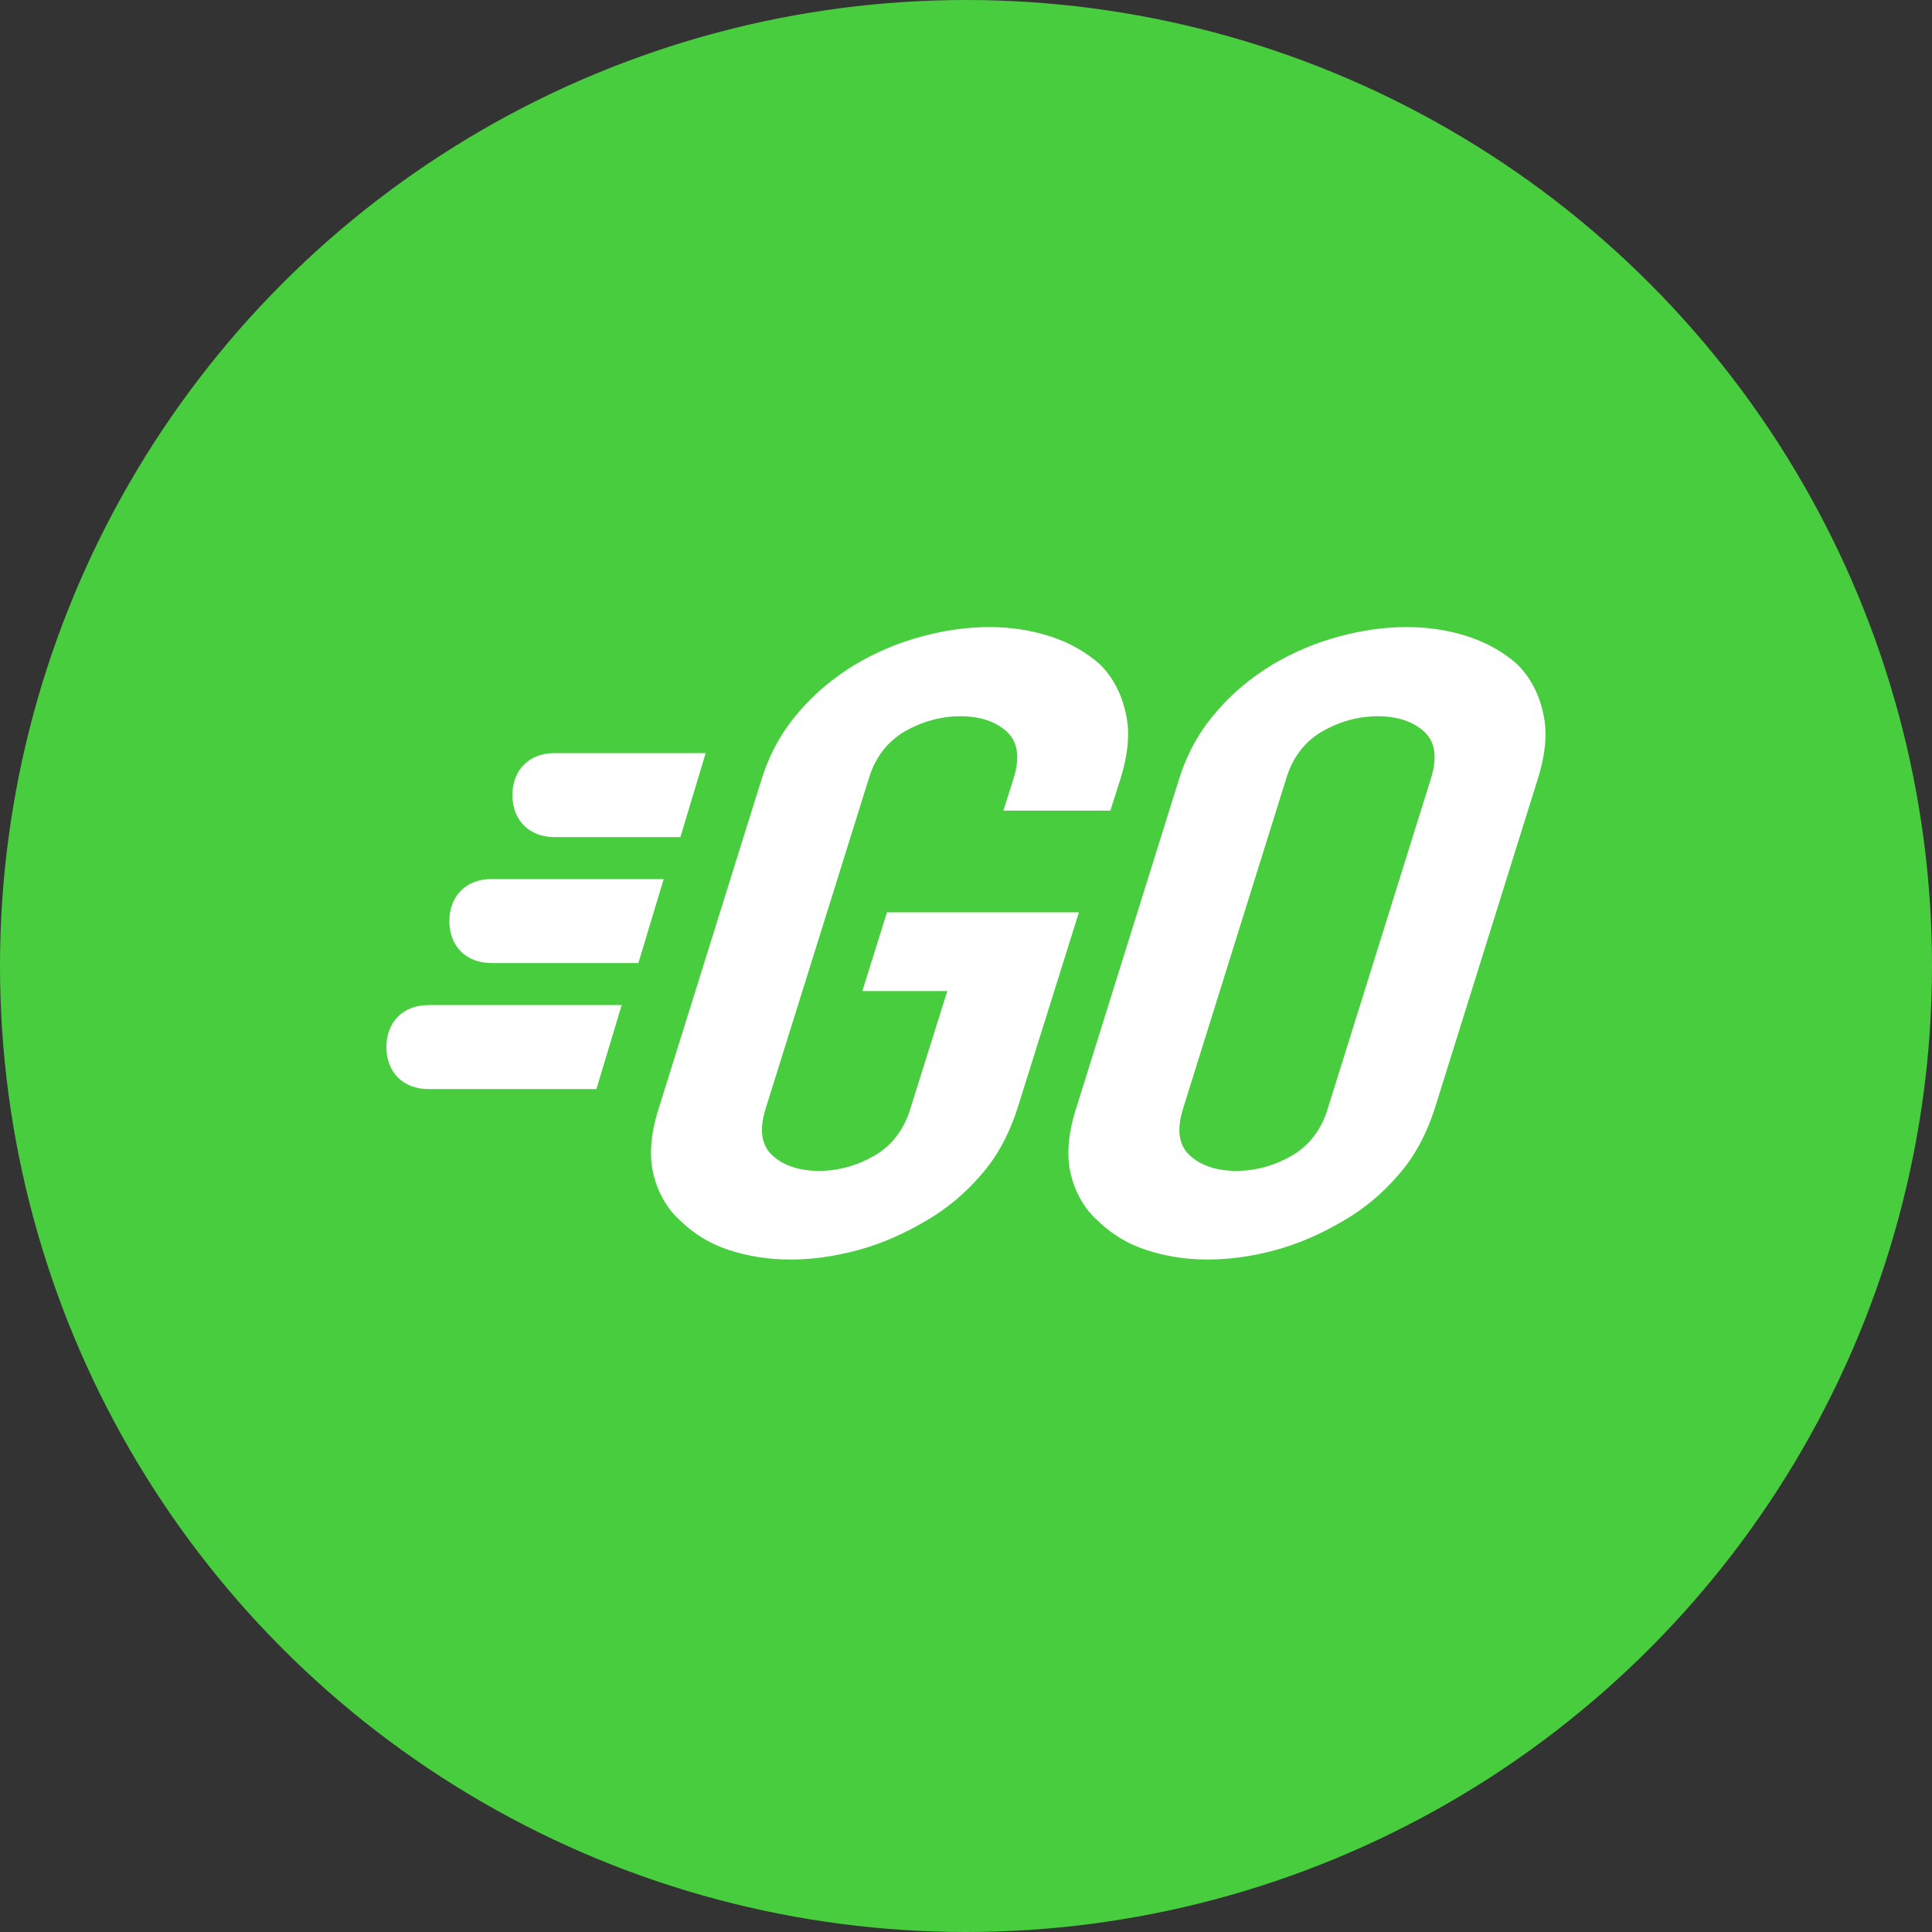 <svg width="40" height="40" viewBox="0 0 40 40" fill="none" xmlns="http://www.w3.org/2000/svg">
<rect x="0" y="0" width="40" height="40" fill="#333333" stroke="none"/>
<circle cx="20" cy="20" r="20" fill="#48CD3F"/>
<g clip-path="url(#clip0_7544_33761)">
<path d="M15.769 16.131C15.932 15.61 16.182 15.154 16.529 14.753C16.866 14.351 17.267 14.025 17.713 13.754C18.136 13.504 18.592 13.309 19.081 13.178C19.558 13.048 20.025 12.983 20.481 12.983C20.937 12.983 21.35 13.048 21.752 13.178C22.153 13.309 22.49 13.504 22.772 13.754C23.033 14.014 23.217 14.351 23.304 14.753C23.402 15.154 23.358 15.61 23.196 16.131L22.989 16.783H20.774L20.981 16.131C21.122 15.686 21.078 15.361 20.84 15.143C20.612 14.937 20.286 14.829 19.884 14.829C19.482 14.829 19.092 14.937 18.733 15.143C18.375 15.35 18.114 15.686 17.984 16.131L15.856 22.939C15.715 23.384 15.758 23.71 15.997 23.927C16.225 24.133 16.551 24.242 16.953 24.242C17.354 24.242 17.745 24.133 18.104 23.927C18.462 23.721 18.722 23.384 18.853 22.939L19.613 20.518H17.854L18.364 18.889H22.338L21.068 22.939C20.894 23.482 20.644 23.949 20.308 24.329C19.971 24.72 19.591 25.034 19.157 25.284C18.712 25.545 18.245 25.751 17.767 25.881C17.278 26.012 16.822 26.077 16.366 26.077C15.91 26.077 15.498 26.012 15.096 25.881C14.694 25.751 14.369 25.545 14.097 25.284C13.815 25.034 13.63 24.709 13.533 24.329C13.435 23.938 13.467 23.482 13.641 22.939L15.769 16.131Z" fill="white"/>
<path d="M24.411 16.131C24.574 15.61 24.823 15.154 25.171 14.753C25.507 14.351 25.909 14.025 26.354 13.754C26.778 13.504 27.234 13.309 27.722 13.178C28.2 13.048 28.667 12.983 29.123 12.983C29.579 12.983 29.991 13.048 30.393 13.178C30.795 13.309 31.131 13.504 31.414 13.754C31.674 14.014 31.859 14.351 31.946 14.753C32.044 15.154 32 15.61 31.837 16.131L29.709 22.939C29.535 23.482 29.286 23.949 28.949 24.329C28.613 24.72 28.233 25.034 27.798 25.284C27.353 25.545 26.886 25.751 26.409 25.881C25.92 26.012 25.464 26.077 25.008 26.077C24.552 26.077 24.139 26.012 23.738 25.881C23.336 25.751 23.01 25.545 22.739 25.284C22.456 25.034 22.272 24.709 22.174 24.329C22.076 23.938 22.109 23.482 22.283 22.939L24.411 16.131ZM24.498 22.939C24.357 23.384 24.4 23.71 24.639 23.927C24.867 24.133 25.192 24.242 25.594 24.242C25.996 24.242 26.387 24.133 26.745 23.927C27.103 23.721 27.364 23.384 27.494 22.939L29.622 16.131C29.763 15.686 29.72 15.361 29.481 15.143C29.253 14.937 28.927 14.829 28.526 14.829C28.124 14.829 27.733 14.937 27.375 15.143C27.017 15.35 26.756 15.686 26.626 16.131L24.498 22.939Z" fill="white"/>
</g>
<path d="M8 21.678C8 21.157 8.348 20.809 8.87 20.809H12.871L12.348 22.548H8.87C8.348 22.548 8 22.2 8 21.678Z" fill="white"/>
<path d="M9.304 19.07C9.304 18.548 9.652 18.2 10.174 18.2H13.741L13.217 19.939H10.174C9.652 19.939 9.304 19.592 9.304 19.07Z" fill="white"/>
<path d="M10.609 16.461C10.609 15.94 10.957 15.592 11.478 15.592H14.61L14.087 17.331H11.478C10.957 17.331 10.609 16.983 10.609 16.461Z" fill="white"/>
<defs>
<clipPath id="clip0_7544_33761">
<rect width="19.13" height="13.105" fill="white" transform="translate(12.87 12.983)"/>
</clipPath>
</defs>
</svg>
